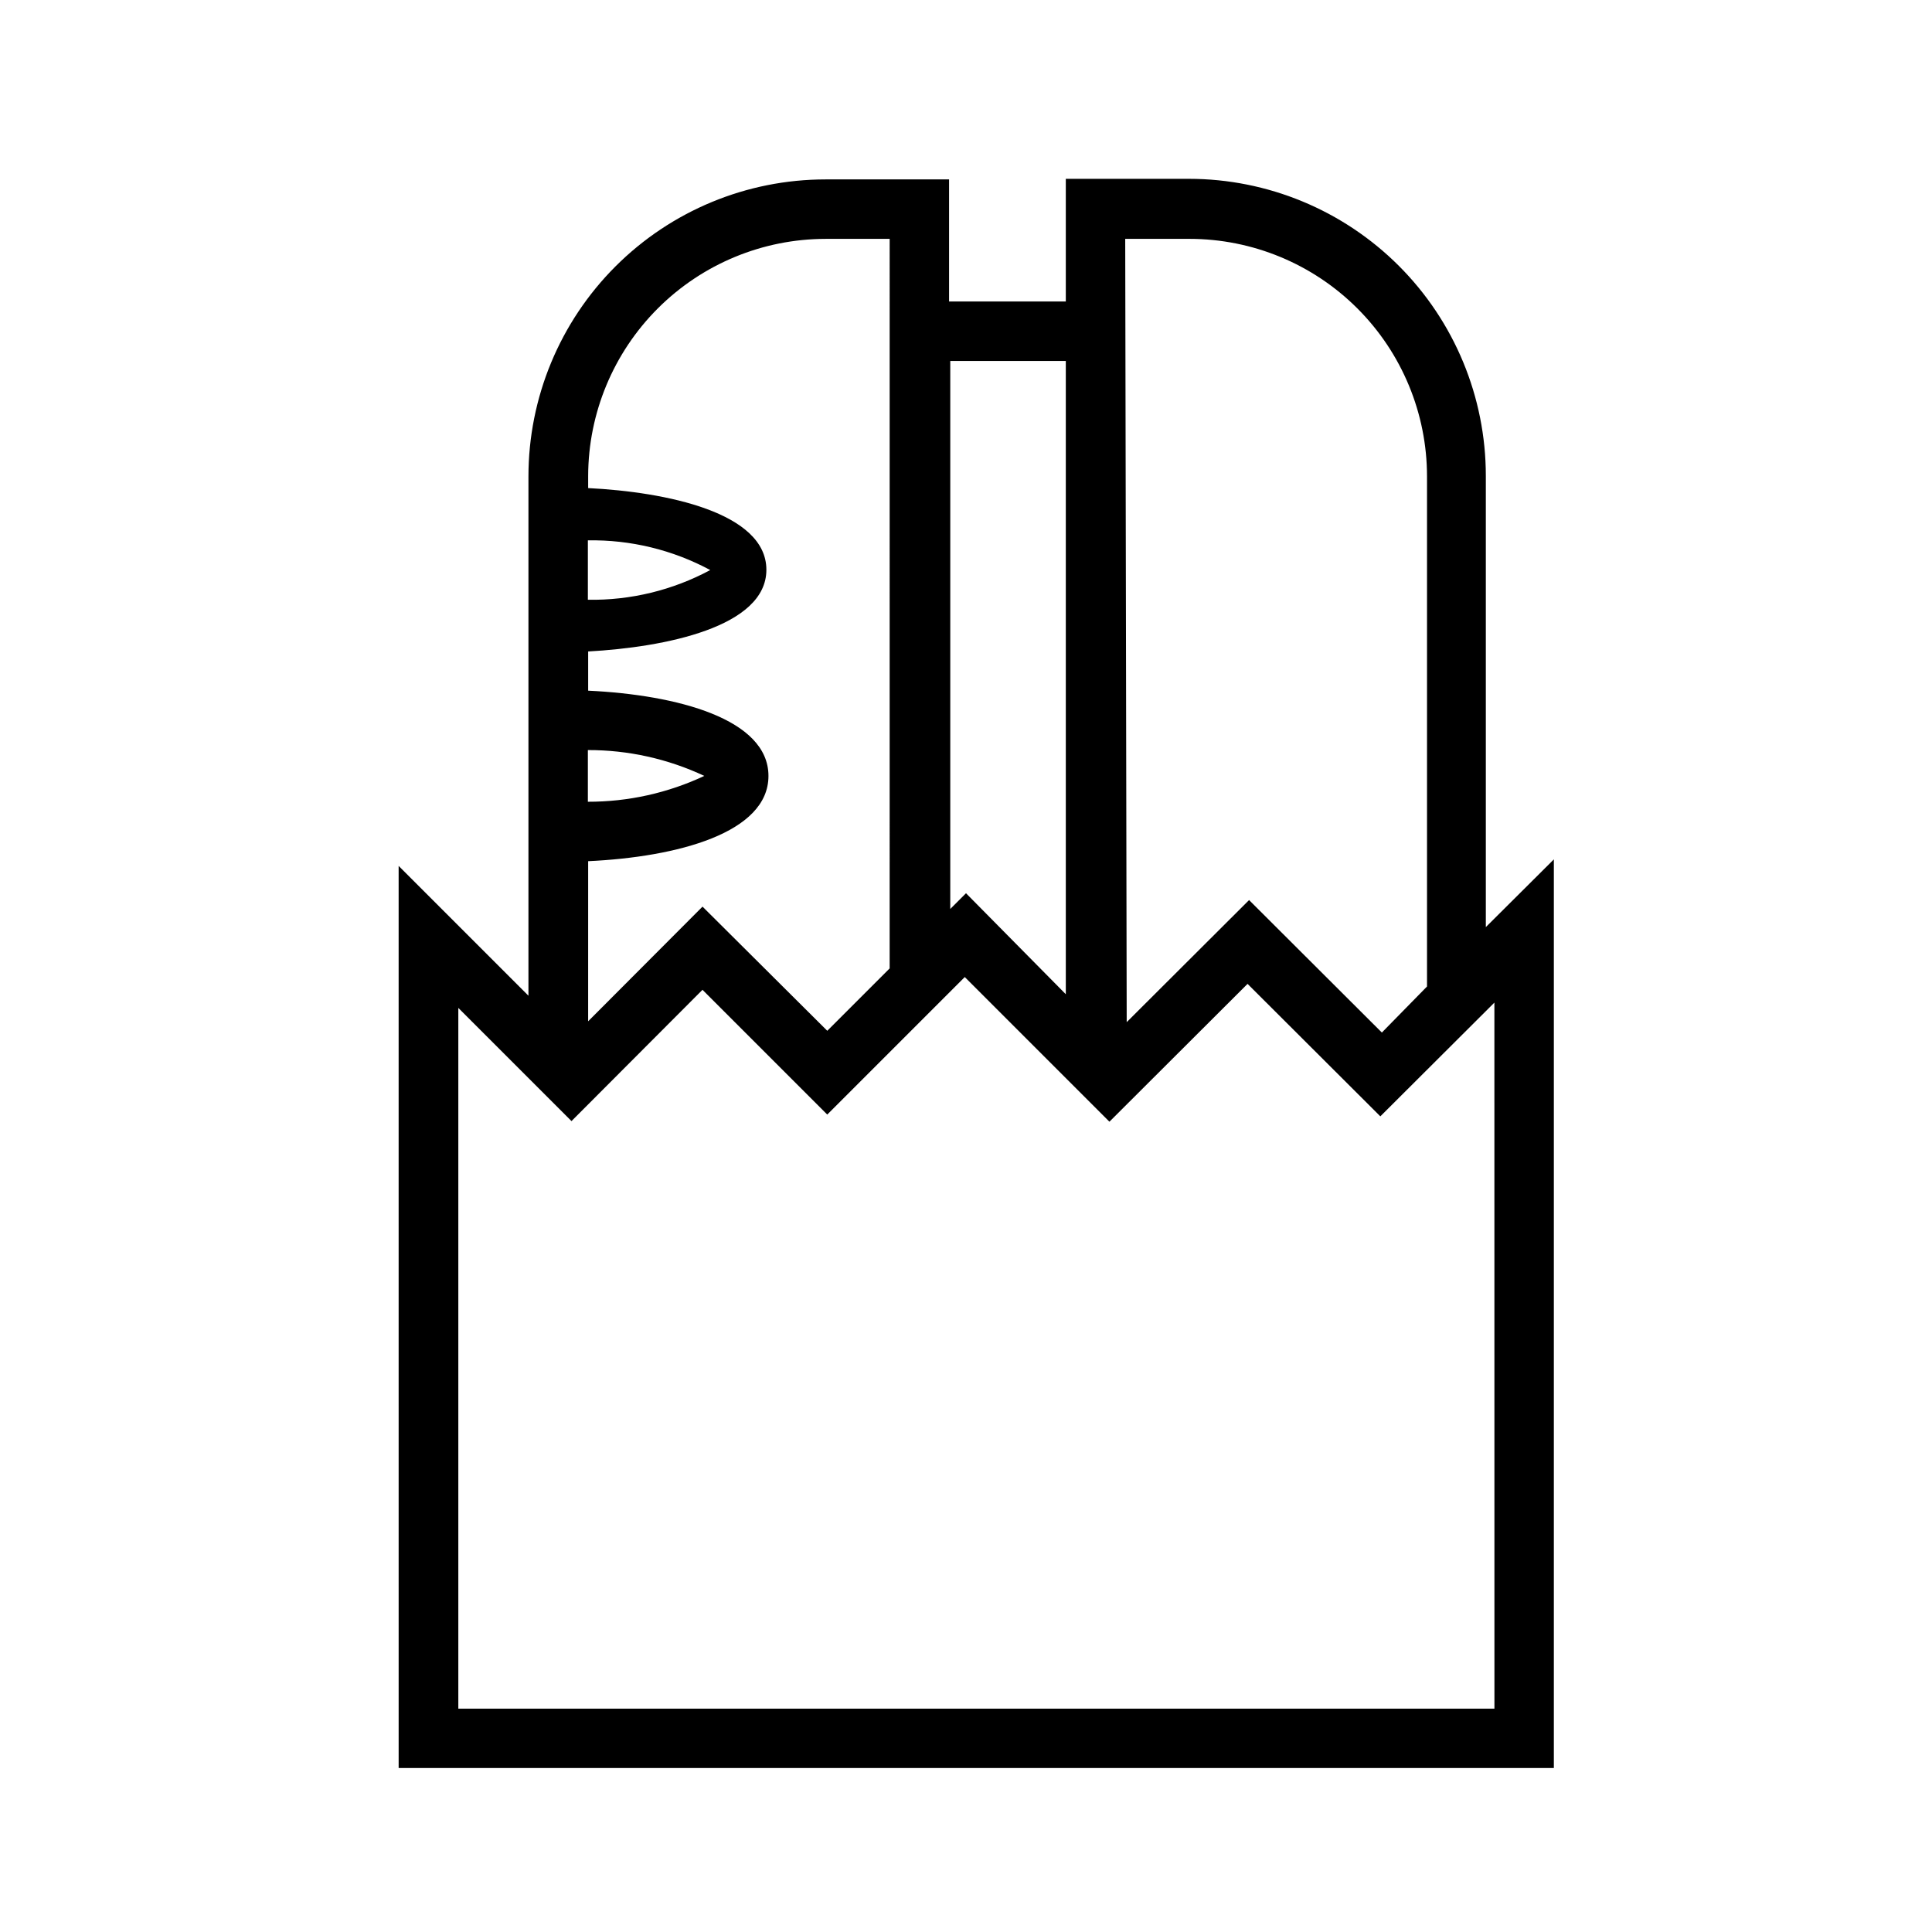 <?xml version="1.0" encoding="UTF-8"?>
<!-- Uploaded to: ICON Repo, www.svgrepo.com, Generator: ICON Repo Mixer Tools -->
<svg fill="#000000" width="800px" height="800px" version="1.1" viewBox="144 144 512 512" xmlns="http://www.w3.org/2000/svg">
 <path d="m537.76 389.69v-119.58c0-20.879-8.293-40.898-23.055-55.664-14.766-14.762-34.785-23.055-55.664-23.055h-32.59v32.512h-30.938v-32.355h-32.746c-20.879 0-40.902 8.293-55.664 23.059-14.766 14.762-23.059 34.785-23.059 55.66v137.61l-34.402-34.402 0.004 239.07h306.14v-240.8zm-95.566-182.39h17.004c16.703 0 32.723 6.633 44.531 18.445 11.812 11.809 18.445 27.828 18.445 44.527v135.16l-11.965 12.203-35.188-35.109-32.434 32.355zm-15.742 32.355v167.83l-26.449-26.766-4.172 4.172v-145.24zm-63.684-32.355h17.004l-0.004 193.34-16.531 16.531-33.062-32.906-30.309 30.387 0.004-42.43c23.617-1.102 47.781-7.477 47.781-22.594 0-15.113-24.246-21.492-47.781-22.594v-10.391c20.23-1.102 47.23-6.453 47.23-21.648 0-15.191-26.609-20.625-47.23-21.648v-3.227c0.039-16.66 6.684-32.625 18.473-44.402 11.789-11.773 27.762-18.395 44.426-18.414zm-62.977 79.902v-0.004c11.305-0.191 22.473 2.519 32.43 7.871-9.961 5.352-21.125 8.062-32.43 7.875zm0 55.578v-0.004c10.664-0.023 21.203 2.316 30.855 6.848-9.652 4.531-20.191 6.871-30.855 6.848zm240.25 254.03h-274.58v-185.7l29.992 29.992 34.715-34.793 33.062 33.062 36.445-36.445 38.336 38.336 36.605-36.527 35.188 35.109 27.945-27.867 2.281-2.281z"/>
</svg>